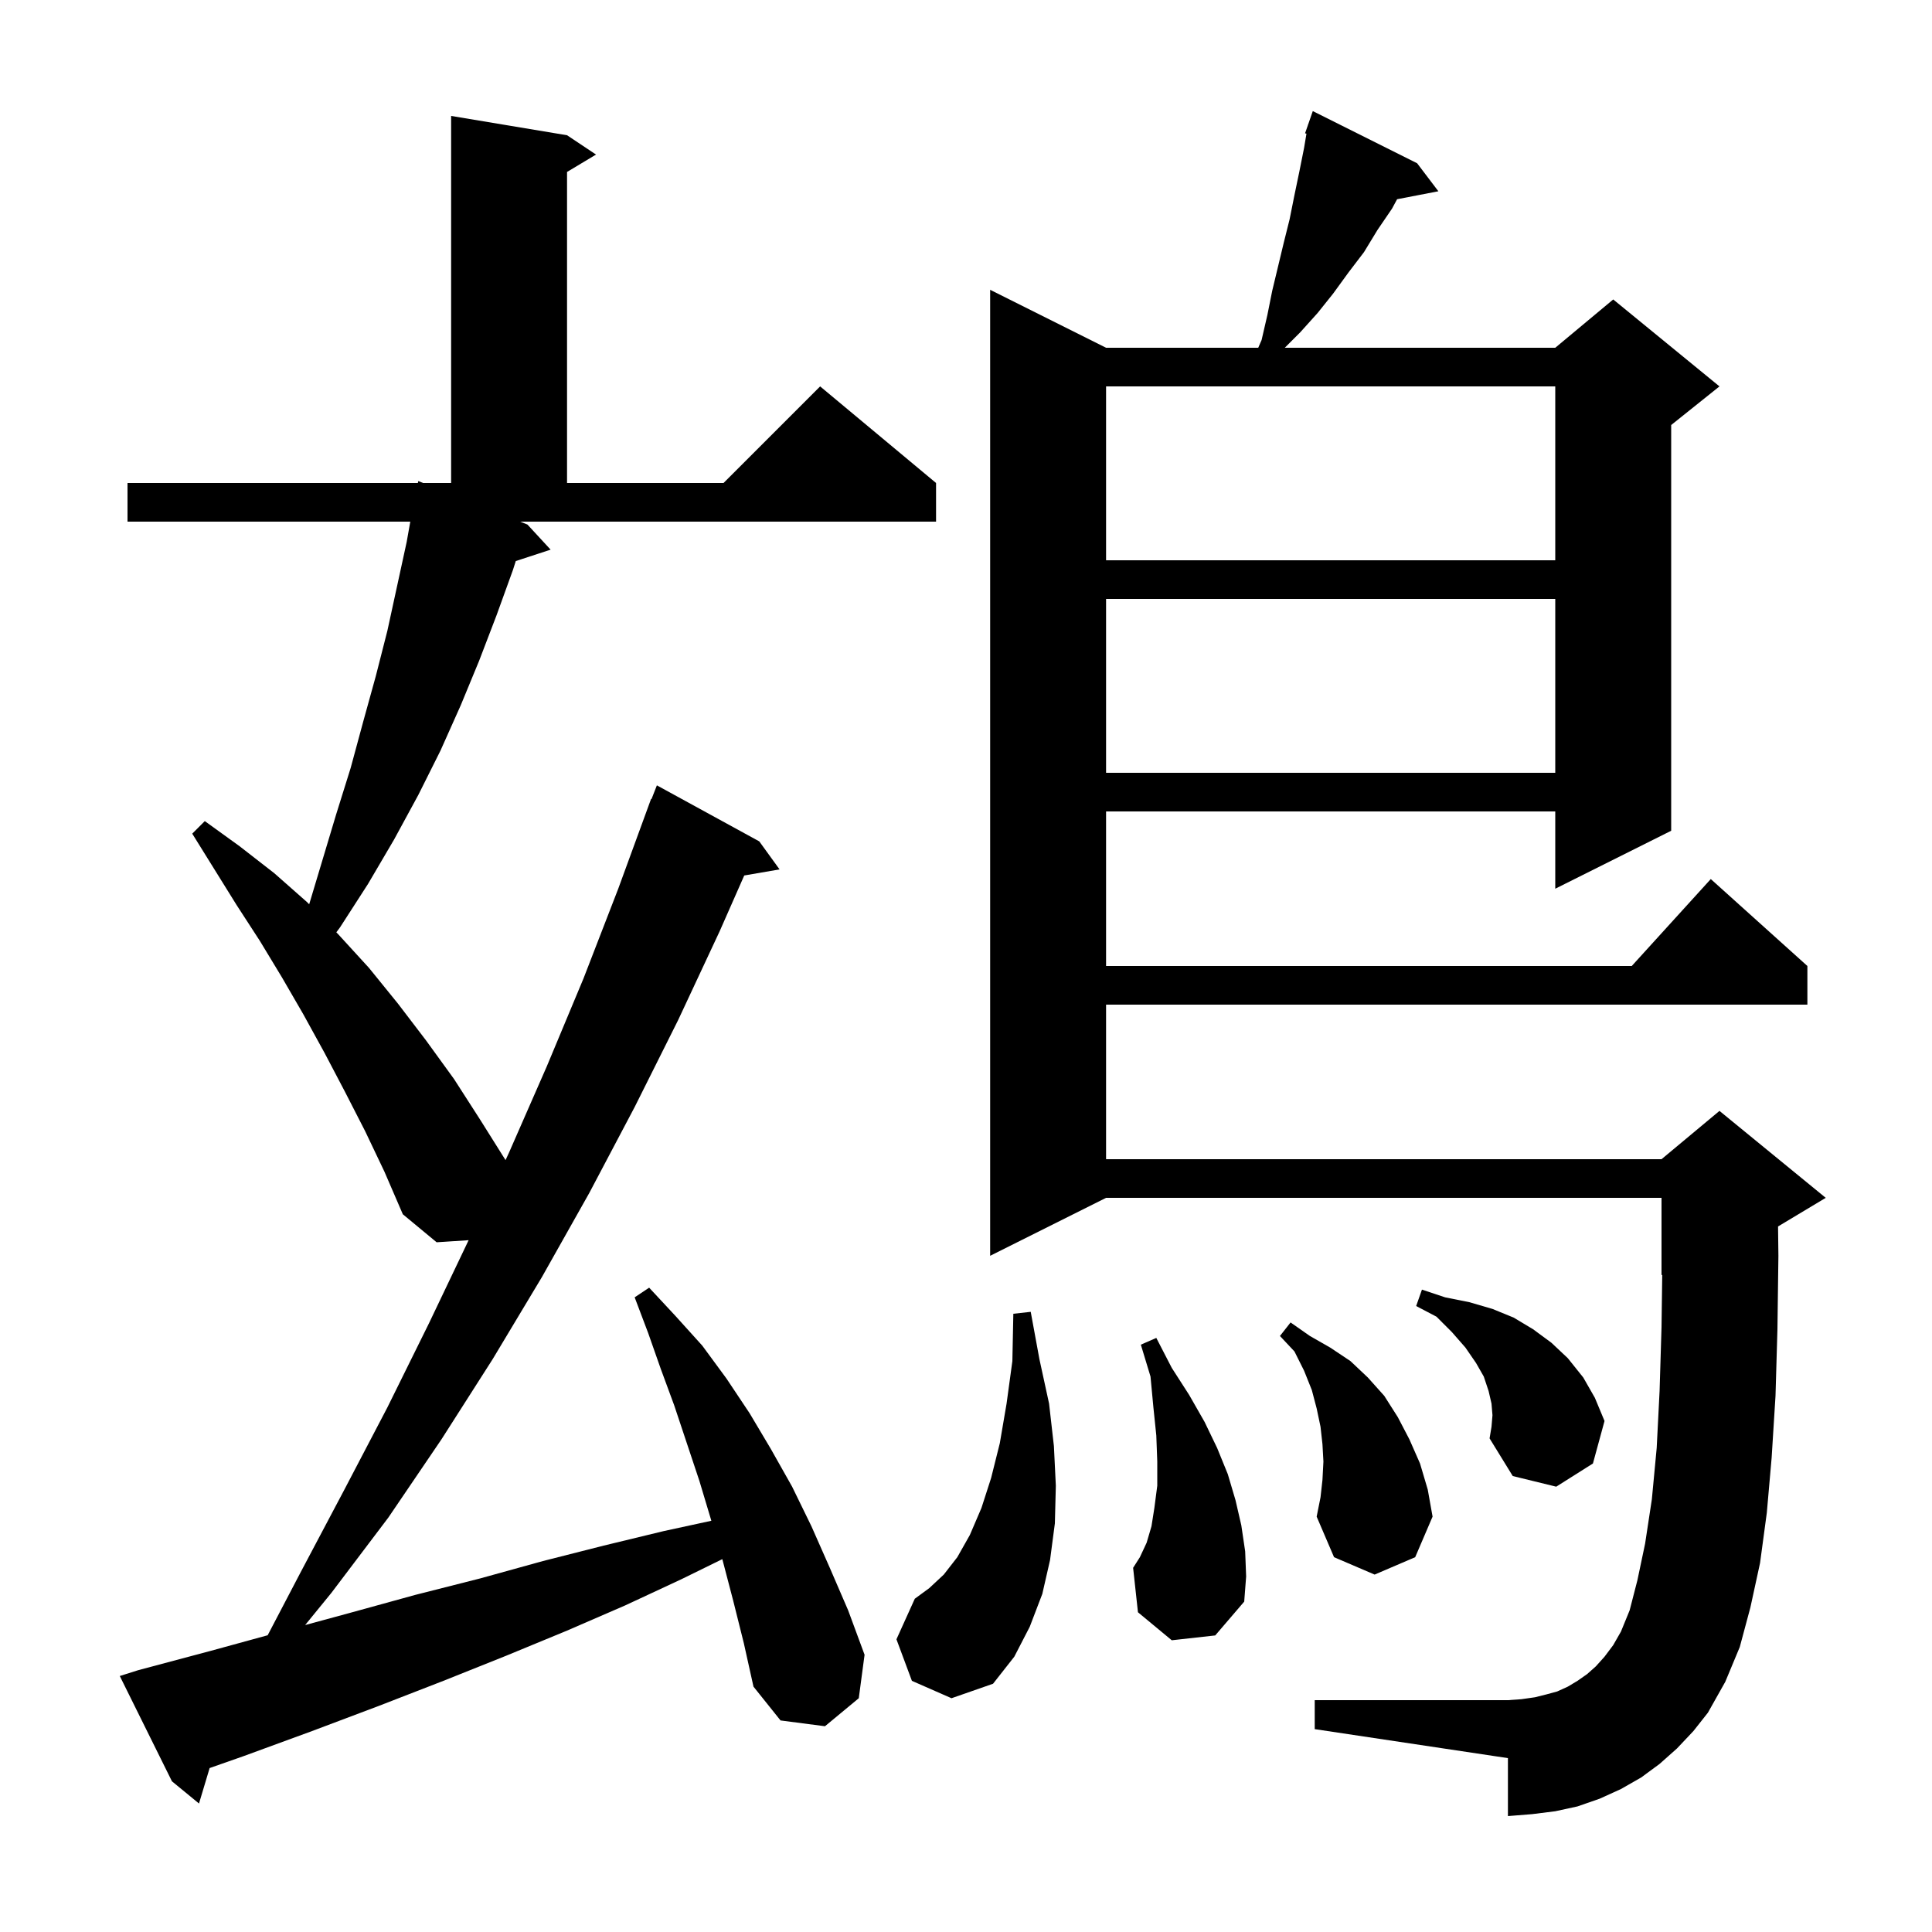 <svg xmlns="http://www.w3.org/2000/svg" xmlns:xlink="http://www.w3.org/1999/xlink" version="1.1" baseProfile="full" viewBox="0 0 200 200" width="200" height="200">
<g fill="black">
<path d="M 75.9 165.7 L 74.8 161.5 L 74.772 161.403 L 70.5 163.5 L 64.7 166.2 L 58.7 168.8 L 52.4 171.4 L 45.9 174.0 L 39.2 176.6 L 32.3 179.2 L 25.2 181.8 L 21.701 183.029 L 20.6 186.7 L 17.8 184.4 L 12.4 173.5 L 14.3 172.9 L 21.8 170.9 L 27.709 169.281 L 31.1 162.8 L 35.6 154.3 L 40.1 145.7 L 44.4 137.0 L 48.512 128.384 L 45.2 128.6 L 41.7 125.7 L 39.8 121.3 L 37.8 117.1 L 35.7 113.0 L 33.6 109.0 L 31.4 105.0 L 29.2 101.2 L 26.9 97.4 L 24.5 93.7 L 19.9 86.3 L 21.2 85.0 L 24.8 87.6 L 28.4 90.4 L 31.8 93.4 L 32.006 93.613 L 34.8 84.3 L 36.3 79.5 L 37.6 74.7 L 38.9 70.0 L 40.1 65.3 L 42.1 56.1 L 42.473 54.0 L 13.2 54.0 L 13.2 50.0 L 43.256 50.0 L 43.3 49.8 L 43.802 50.0 L 46.7 50.0 L 46.7 12.0 L 58.7 14.0 L 61.7 16.0 L 58.7 17.8 L 58.7 50.0 L 74.9 50.0 L 84.9 40.0 L 96.9 50.0 L 96.9 54.0 L 53.847 54.0 L 54.6 54.3 L 57.0 56.9 L 53.394 58.08 L 53.1 59.0 L 51.4 63.7 L 49.6 68.4 L 47.7 73.0 L 45.6 77.7 L 43.3 82.3 L 40.8 86.9 L 38.1 91.5 L 35.2 96.0 L 34.817 96.511 L 35.0 96.7 L 38.2 100.2 L 41.2 103.9 L 44.1 107.7 L 47.0 111.7 L 49.7 115.9 L 52.334 120.095 L 52.7 119.3 L 56.6 110.4 L 60.4 101.3 L 64.0 92.0 L 67.4 82.7 L 67.445 82.718 L 68.0 81.3 L 78.6 87.1 L 80.7 90.0 L 77.044 90.63 L 74.5 96.4 L 70.2 105.6 L 65.7 114.6 L 61.0 123.5 L 56.1 132.2 L 51.0 140.7 L 45.7 149.0 L 40.2 157.1 L 34.3 164.9 L 31.588 168.225 L 36.1 167.0 L 43.0 165.1 L 49.7 163.4 L 56.2 161.6 L 62.5 160.0 L 68.7 158.5 L 73.637 157.43 L 73.6 157.3 L 72.4 153.3 L 69.8 145.5 L 68.4 141.7 L 67.1 138.0 L 65.7 134.3 L 67.2 133.3 L 69.9 136.2 L 72.7 139.3 L 75.2 142.7 L 77.6 146.3 L 79.8 150.0 L 82.0 153.9 L 84.0 158.0 L 85.9 162.3 L 87.8 166.7 L 89.5 171.3 L 88.9 175.8 L 85.4 178.7 L 80.8 178.1 L 78.0 174.6 L 77.0 170.1 Z M 173.6 181.0 L 171.8 182.6 L 169.9 184.0 L 167.8 185.2 L 165.6 186.2 L 163.3 187.0 L 161.0 187.5 L 158.6 187.8 L 156.1 188.0 L 156.1 182.0 L 136.1 179.0 L 136.1 176.0 L 156.1 176.0 L 157.5 175.9 L 158.9 175.7 L 160.1 175.4 L 161.2 175.1 L 162.3 174.6 L 163.3 174.0 L 164.3 173.3 L 165.2 172.5 L 166.1 171.5 L 167.0 170.3 L 167.8 168.9 L 168.7 166.7 L 169.5 163.6 L 170.3 159.8 L 171.0 155.2 L 171.5 149.9 L 171.8 144.0 L 172.0 137.4 L 172.073 131.969 L 172.0 132.0 L 172.0 124.0 L 114.5 124.0 L 102.5 130.0 L 102.5 30.0 L 114.5 36.0 L 130.252 36.0 L 130.6 35.2 L 131.2 32.6 L 131.7 30.1 L 132.9 25.1 L 133.5 22.7 L 134.0 20.2 L 134.5 17.8 L 135.0 15.3 L 135.244 13.838 L 135.1 13.8 L 135.388 12.972 L 135.4 12.9 L 135.412 12.904 L 135.9 11.5 L 146.7 16.9 L 148.9 19.8 L 144.628 20.624 L 144.1 21.6 L 142.6 23.8 L 141.2 26.1 L 139.6 28.2 L 138.0 30.4 L 136.4 32.4 L 134.6 34.4 L 133.0 36.0 L 161.0 36.0 L 167.0 31.0 L 178.0 40.0 L 173.0 44.0 L 173.0 86.0 L 161.0 92.0 L 161.0 84.0 L 114.5 84.0 L 114.5 100.0 L 168.918 100.0 L 177.1 91.0 L 187.1 100.0 L 187.1 104.0 L 114.5 104.0 L 114.5 120.0 L 172.0 120.0 L 178.0 115.0 L 189.0 124.0 L 184.063 126.962 L 184.1 130.0 L 184.0 137.6 L 183.8 144.5 L 183.4 150.9 L 182.9 156.6 L 182.2 161.8 L 181.2 166.4 L 180.1 170.5 L 178.6 174.1 L 176.8 177.3 L 175.3 179.2 Z M 94.4 174.0 L 92.8 169.7 L 94.7 165.5 L 96.2 164.4 L 97.7 163.0 L 99.1 161.2 L 100.4 158.9 L 101.6 156.1 L 102.6 153.0 L 103.5 149.4 L 104.2 145.3 L 104.8 140.9 L 104.9 136.0 L 106.7 135.8 L 107.6 140.7 L 108.6 145.3 L 109.1 149.7 L 109.3 153.8 L 109.2 157.7 L 108.7 161.5 L 107.9 165.0 L 106.6 168.4 L 105.0 171.5 L 102.8 174.3 L 98.5 175.8 Z M 121.3 169.8 L 117.8 166.9 L 117.3 162.3 L 118.0 161.2 L 118.7 159.7 L 119.2 158.0 L 119.5 156.1 L 119.8 153.8 L 119.8 151.3 L 119.7 148.6 L 119.4 145.7 L 119.1 142.5 L 118.1 139.2 L 119.7 138.5 L 121.3 141.6 L 123.1 144.4 L 124.7 147.2 L 126.0 149.9 L 127.1 152.6 L 127.9 155.3 L 128.5 157.9 L 128.9 160.6 L 129.0 163.2 L 128.8 165.8 L 125.8 169.3 Z M 136.9 153.2 L 137.0 151.3 L 136.9 149.5 L 136.7 147.7 L 136.3 145.8 L 135.8 143.9 L 135.0 141.9 L 134.0 139.9 L 132.5 138.3 L 133.6 136.9 L 135.6 138.3 L 137.7 139.5 L 139.8 140.9 L 141.6 142.6 L 143.3 144.5 L 144.7 146.7 L 145.9 149.0 L 147.0 151.5 L 147.8 154.2 L 148.3 157.0 L 146.5 161.2 L 142.3 163.0 L 138.1 161.2 L 136.3 157.0 L 136.7 155.0 Z M 154.5 146.5 L 154.4 145.3 L 154.1 144.0 L 153.6 142.5 L 152.8 141.1 L 151.7 139.5 L 150.3 137.9 L 148.7 136.3 L 146.6 135.2 L 147.2 133.5 L 149.6 134.3 L 152.1 134.8 L 154.5 135.5 L 156.7 136.4 L 158.7 137.6 L 160.6 139.0 L 162.3 140.6 L 163.9 142.6 L 165.1 144.7 L 166.1 147.1 L 164.9 151.5 L 161.1 153.9 L 156.6 152.8 L 154.2 148.9 L 154.4 147.7 Z M 114.5 62.0 L 114.5 80.0 L 161.0 80.0 L 161.0 62.0 Z M 114.5 40.0 L 114.5 58.0 L 161.0 58.0 L 161.0 40.0 Z " />
</g>
</svg>
